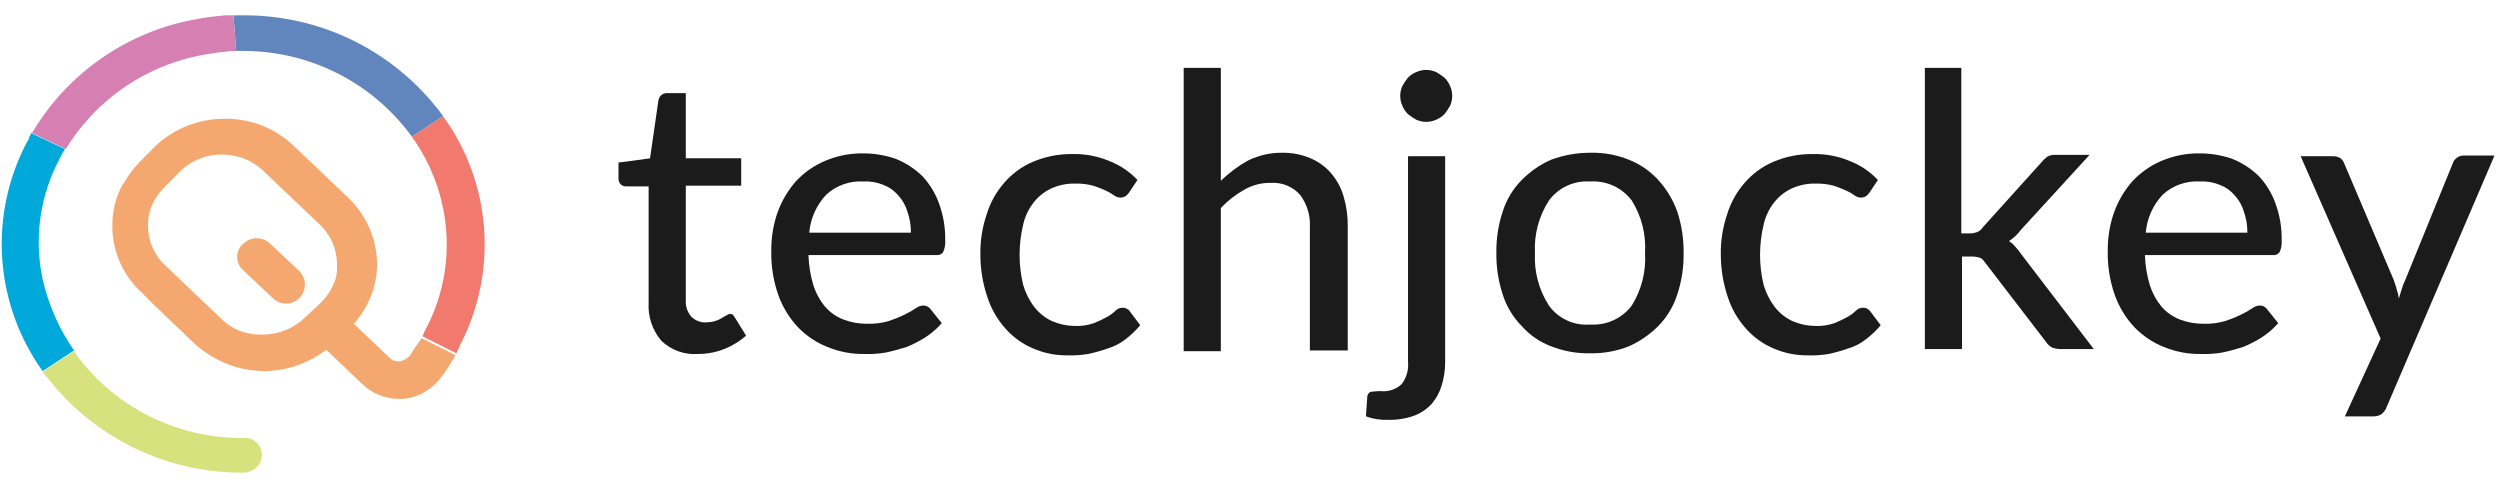 <svg width="124" height="24" viewBox="0 0 124 24" fill="none" xmlns="http://www.w3.org/2000/svg">
<g clip-path="url(#clip0_2629_45379)">
<path d="M14.856 13.497L13.396 12.082C13.245 11.938 13.051 11.847 12.844 11.823C12.636 11.799 12.426 11.843 12.246 11.949C12.202 11.993 12.113 12.038 12.07 12.082L11.937 12.215C11.82 12.367 11.758 12.554 11.76 12.745C11.761 12.861 11.785 12.975 11.831 13.082C11.876 13.188 11.942 13.284 12.025 13.365L13.528 14.78C13.658 14.912 13.825 15.003 14.007 15.04C14.189 15.077 14.378 15.059 14.549 14.987C14.721 14.916 14.867 14.794 14.969 14.639C15.07 14.484 15.123 14.302 15.121 14.116C15.128 13.999 15.108 13.882 15.062 13.775C15.017 13.667 14.946 13.572 14.856 13.497ZM14.856 13.497L13.396 12.082C13.245 11.938 13.051 11.847 12.844 11.823C12.636 11.799 12.426 11.843 12.246 11.949C12.202 11.993 12.113 12.038 12.07 12.082L11.937 12.215C11.82 12.367 11.758 12.554 11.76 12.745C11.761 12.861 11.785 12.975 11.831 13.082C11.876 13.188 11.942 13.284 12.025 13.365L13.528 14.78C13.658 14.912 13.825 15.003 14.007 15.04C14.189 15.077 14.378 15.059 14.549 14.987C14.721 14.916 14.867 14.794 14.969 14.639C15.07 14.484 15.123 14.302 15.121 14.116C15.128 13.999 15.108 13.882 15.062 13.775C15.017 13.667 14.946 13.572 14.856 13.497ZM20.429 17.48L20.384 17.568C20.254 17.744 20.067 17.87 19.854 17.922H19.765C19.683 17.927 19.601 17.913 19.524 17.883C19.448 17.852 19.379 17.805 19.323 17.745L17.554 16.062C17.814 15.767 18.037 15.44 18.217 15.089C18.533 14.473 18.7 13.792 18.703 13.099C18.696 12.488 18.567 11.883 18.325 11.321C18.082 10.759 17.731 10.251 17.291 9.826L14.549 7.217C13.808 6.514 12.864 6.065 11.851 5.934C11.617 5.896 11.38 5.881 11.143 5.89C9.881 5.884 8.663 6.359 7.738 7.217L7.03 7.925C6.684 8.266 6.387 8.653 6.145 9.075L6.101 9.119C5.745 9.753 5.562 10.47 5.571 11.197C5.568 11.811 5.693 12.418 5.936 12.982C6.18 13.545 6.537 14.051 6.986 14.47L7.605 15.089L9.639 17.035C10.425 17.755 11.412 18.218 12.467 18.364C12.688 18.364 12.866 18.408 13.086 18.408C14.207 18.401 15.294 18.029 16.182 17.346L17.996 19.075C18.476 19.523 19.107 19.776 19.764 19.783H20.03C20.411 19.74 20.779 19.616 21.107 19.417C21.436 19.219 21.717 18.951 21.932 18.633L21.976 18.589C22.197 18.279 22.419 17.925 22.595 17.616L20.915 16.775C20.782 16.947 20.605 17.212 20.428 17.477L20.429 17.48ZM16.493 14.207C16.342 14.524 16.132 14.809 15.873 15.047L15.122 15.755C14.563 16.291 13.819 16.592 13.044 16.595C12.836 16.604 12.628 16.589 12.424 16.551C11.869 16.465 11.357 16.201 10.965 15.799L8.223 13.19C7.945 12.939 7.722 12.632 7.57 12.289C7.418 11.946 7.339 11.576 7.339 11.2C7.331 10.768 7.438 10.34 7.648 9.962L7.693 9.873C7.842 9.632 8.02 9.409 8.223 9.21L8.931 8.502C9.486 7.959 10.233 7.657 11.009 7.662C11.248 7.667 11.485 7.697 11.717 7.751C12.236 7.866 12.711 8.127 13.088 8.502L15.83 11.111C16.108 11.363 16.331 11.67 16.483 12.012C16.635 12.355 16.714 12.726 16.714 13.101C16.748 13.483 16.671 13.866 16.492 14.205L16.493 14.207ZM13.397 12.084C13.246 11.94 13.052 11.849 12.844 11.825C12.637 11.801 12.427 11.845 12.247 11.951C12.203 11.995 12.114 12.04 12.07 12.084L11.938 12.217C11.82 12.369 11.758 12.556 11.761 12.748C11.762 12.863 11.786 12.978 11.831 13.084C11.877 13.19 11.943 13.286 12.026 13.367L13.529 14.782C13.706 14.952 13.943 15.046 14.189 15.044C14.434 15.041 14.669 14.942 14.843 14.769C15.017 14.595 15.115 14.36 15.118 14.114C15.12 13.869 15.026 13.632 14.856 13.455L13.397 12.084Z" fill="#F4A86F"/>
<path d="M22.814 17.125C22.766 17.262 22.707 17.395 22.637 17.523L20.957 16.683L21.046 16.462C22.076 14.588 22.405 12.409 21.975 10.315C21.702 8.965 21.127 7.695 20.293 6.599L20.426 6.775L21.974 5.758C23.157 7.387 23.862 9.314 24.011 11.321C24.159 13.329 23.745 15.339 22.814 17.125Z" fill="#F2796E"/>
<path d="M21.975 5.759L20.427 6.772L20.294 6.596C19.329 5.329 18.085 4.303 16.658 3.597C15.231 2.892 13.66 2.525 12.068 2.527H11.714L11.582 0.761H12.068C13.923 0.75 15.755 1.163 17.426 1.967C19.097 2.772 20.562 3.948 21.709 5.405C21.764 5.455 21.809 5.515 21.842 5.581C21.897 5.632 21.942 5.692 21.975 5.759Z" fill="#6186BD"/>
<path d="M11.714 2.53H11.493C11.05 2.574 10.608 2.619 10.166 2.706C8.705 2.957 7.317 3.527 6.102 4.376C4.886 5.224 3.873 6.33 3.134 7.616L3.267 7.395L1.586 6.599C2.464 5.115 3.655 3.84 5.075 2.862C6.496 1.885 8.112 1.228 9.812 0.938C10.255 0.85 10.696 0.805 11.139 0.762H11.58L11.714 2.53Z" fill="#D57FB3"/>
<path d="M3.708 17.434L3.663 17.389L2.115 18.407C0.937 16.765 0.242 14.825 0.109 12.809C-0.023 10.792 0.411 8.778 1.364 6.996C1.419 6.936 1.451 6.857 1.453 6.775C1.499 6.727 1.53 6.665 1.541 6.599L3.222 7.394L3.089 7.615C3.044 7.66 3.044 7.748 3 7.792C1.988 9.64 1.674 11.79 2.115 13.851C2.407 15.137 2.948 16.355 3.708 17.434Z" fill="#00A9DA"/>
<path d="M12.993 22.564C12.982 22.802 12.879 23.027 12.706 23.191C12.533 23.355 12.303 23.446 12.065 23.445H12.02C10.151 23.449 8.306 23.025 6.627 22.204C4.948 21.383 3.48 20.188 2.335 18.711L2.291 18.667C2.291 18.661 2.29 18.655 2.287 18.65C2.285 18.644 2.282 18.639 2.278 18.635C2.274 18.631 2.269 18.628 2.263 18.625C2.258 18.623 2.252 18.622 2.246 18.622C2.202 18.578 2.158 18.489 2.113 18.446L3.662 17.434L3.706 17.478L3.751 17.522L3.795 17.611C4.753 18.899 6.001 19.942 7.438 20.657C8.875 21.371 10.46 21.737 12.065 21.724C12.183 21.711 12.302 21.723 12.414 21.76C12.527 21.796 12.63 21.856 12.718 21.935C12.805 22.015 12.875 22.112 12.923 22.22C12.97 22.328 12.994 22.445 12.993 22.564Z" fill="#D5E27E"/>
<path d="M34.607 17.557C34.276 17.58 33.944 17.533 33.632 17.419C33.321 17.306 33.037 17.128 32.798 16.897C32.356 16.374 32.132 15.701 32.172 15.018V9.245H31.059C30.957 9.248 30.857 9.21 30.782 9.14C30.744 9.098 30.715 9.048 30.698 8.994C30.68 8.941 30.673 8.884 30.677 8.827V8.062L32.242 7.853L32.659 4.966C32.694 4.862 32.729 4.757 32.798 4.723C32.874 4.653 32.974 4.616 33.076 4.618H34.016V7.849H36.764V9.21H34.016V14.879C34.005 15.03 34.024 15.181 34.071 15.324C34.119 15.468 34.195 15.6 34.294 15.714C34.39 15.807 34.505 15.88 34.63 15.928C34.756 15.975 34.89 15.997 35.024 15.992C35.177 15.988 35.328 15.965 35.475 15.922C35.585 15.889 35.69 15.842 35.788 15.783C35.866 15.731 35.947 15.685 36.032 15.644C36.102 15.61 36.136 15.574 36.205 15.574C36.275 15.574 36.31 15.574 36.344 15.609C36.387 15.648 36.423 15.695 36.449 15.748L37.006 16.649C36.686 16.929 36.322 17.153 35.927 17.31C35.507 17.476 35.059 17.56 34.607 17.557Z" fill="#1B1B1B"/>
<path d="M46.712 16.027C46.479 16.294 46.209 16.529 45.912 16.723C45.614 16.912 45.299 17.075 44.972 17.209C44.624 17.314 44.277 17.418 43.929 17.487C43.584 17.545 43.234 17.569 42.885 17.557C42.253 17.57 41.626 17.451 41.042 17.209C40.49 16.992 39.992 16.659 39.581 16.233C39.149 15.772 38.816 15.227 38.604 14.633C38.354 13.918 38.236 13.164 38.256 12.407C38.252 11.768 38.358 11.132 38.569 10.528C38.773 9.967 39.078 9.448 39.471 8.998C39.872 8.566 40.358 8.223 40.899 7.989C41.503 7.729 42.155 7.599 42.812 7.607C43.369 7.606 43.922 7.7 44.446 7.885C44.924 8.08 45.361 8.363 45.734 8.72C46.103 9.109 46.387 9.571 46.569 10.076C46.788 10.665 46.894 11.291 46.882 11.919C46.898 12.122 46.862 12.326 46.777 12.511C46.737 12.563 46.684 12.604 46.623 12.628C46.561 12.652 46.495 12.66 46.429 12.65H40.099C40.115 13.157 40.197 13.659 40.343 14.145C40.468 14.539 40.669 14.905 40.934 15.223C41.181 15.5 41.49 15.715 41.836 15.849C42.214 15.992 42.615 16.063 43.019 16.058C43.383 16.07 43.747 16.023 44.097 15.919C44.359 15.833 44.615 15.729 44.862 15.606C45.056 15.517 45.242 15.412 45.419 15.293C45.528 15.206 45.662 15.158 45.801 15.153C45.869 15.153 45.936 15.168 45.996 15.198C46.056 15.229 46.109 15.273 46.149 15.327L46.712 16.027ZM45.181 11.505C45.18 11.162 45.122 10.821 45.008 10.497C44.921 10.199 44.767 9.925 44.557 9.697C44.362 9.463 44.111 9.283 43.827 9.175C43.508 9.041 43.163 8.982 42.818 9.001C42.482 8.982 42.146 9.03 41.829 9.144C41.512 9.257 41.222 9.433 40.975 9.662C40.493 10.177 40.199 10.838 40.139 11.541H45.182L45.181 11.505Z" fill="#1B1B1B"/>
<path d="M55.996 9.559C55.926 9.629 55.892 9.698 55.823 9.732C55.749 9.776 55.665 9.8 55.579 9.802C55.467 9.8 55.358 9.763 55.266 9.698C55.136 9.602 54.996 9.52 54.849 9.454C54.645 9.361 54.436 9.28 54.223 9.211C53.94 9.135 53.647 9.1 53.354 9.106C52.934 9.093 52.518 9.176 52.136 9.35C51.796 9.511 51.498 9.749 51.267 10.046C51.011 10.373 50.833 10.753 50.745 11.159C50.632 11.637 50.574 12.127 50.572 12.619C50.57 13.123 50.628 13.625 50.745 14.115C50.86 14.517 51.048 14.895 51.302 15.227C51.534 15.524 51.831 15.762 52.172 15.923C52.523 16.077 52.901 16.16 53.284 16.167C53.616 16.183 53.947 16.136 54.261 16.028C54.488 15.937 54.708 15.832 54.922 15.714C55.073 15.627 55.213 15.522 55.339 15.401C55.432 15.311 55.557 15.261 55.687 15.262C55.754 15.261 55.821 15.277 55.882 15.307C55.942 15.337 55.995 15.381 56.035 15.436L56.556 16.131C56.339 16.39 56.094 16.623 55.826 16.827C55.567 17.032 55.272 17.184 54.956 17.278C54.637 17.392 54.311 17.484 53.98 17.556C53.635 17.614 53.285 17.637 52.936 17.626C52.349 17.632 51.769 17.513 51.231 17.278C50.712 17.058 50.248 16.725 49.875 16.301C49.468 15.849 49.16 15.316 48.974 14.736C48.743 14.053 48.625 13.336 48.626 12.615C48.617 11.941 48.722 11.271 48.939 10.633C49.114 10.055 49.411 9.521 49.808 9.067C50.198 8.614 50.686 8.257 51.236 8.024C51.852 7.763 52.515 7.633 53.184 7.641C53.816 7.625 54.444 7.744 55.027 7.989C55.555 8.194 56.03 8.515 56.418 8.928L55.996 9.559Z" fill="#1B1B1B"/>
<path d="M60.554 8.967C60.959 8.571 61.415 8.232 61.91 7.958C62.44 7.698 63.025 7.567 63.615 7.576C64.093 7.57 64.567 7.665 65.006 7.854C65.394 8.015 65.74 8.266 66.014 8.584C66.303 8.917 66.517 9.309 66.64 9.732C66.785 10.217 66.855 10.721 66.849 11.227V17.383H64.97V11.262C65.001 10.688 64.829 10.122 64.484 9.663C64.301 9.459 64.075 9.3 63.822 9.197C63.569 9.095 63.295 9.052 63.023 9.071C62.558 9.063 62.101 9.183 61.701 9.419C61.274 9.658 60.887 9.962 60.553 10.321V17.419H58.711V3.367H60.554V8.967Z" fill="#1B1B1B"/>
<path d="M71.68 7.749V18.009C71.676 18.387 71.618 18.762 71.506 19.122C71.408 19.453 71.242 19.76 71.019 20.024C70.78 20.287 70.482 20.489 70.15 20.615C69.737 20.764 69.301 20.834 68.863 20.824C68.665 20.831 68.467 20.82 68.272 20.79C68.094 20.76 67.919 20.713 67.75 20.651L67.82 19.642C67.855 19.538 67.89 19.469 67.993 19.433C68.063 19.433 68.237 19.399 68.48 19.399C68.669 19.42 68.86 19.4 69.041 19.34C69.221 19.28 69.386 19.181 69.524 19.051C69.766 18.733 69.878 18.335 69.838 17.938V7.749H71.68ZM72.028 4.758C72.03 4.926 71.995 5.092 71.924 5.245C71.843 5.392 71.75 5.531 71.645 5.662C71.527 5.782 71.385 5.876 71.228 5.94C71.075 6.009 70.908 6.045 70.74 6.045C70.572 6.045 70.405 6.009 70.251 5.94C70.105 5.859 69.965 5.766 69.835 5.662C69.715 5.543 69.62 5.401 69.556 5.245C69.487 5.091 69.451 4.925 69.451 4.756C69.451 4.588 69.487 4.421 69.556 4.268C69.637 4.121 69.73 3.982 69.835 3.851C69.953 3.731 70.095 3.636 70.251 3.573C70.405 3.504 70.572 3.468 70.74 3.468C70.908 3.468 71.075 3.504 71.228 3.573C71.375 3.653 71.515 3.746 71.645 3.851C71.765 3.97 71.86 4.112 71.924 4.268C71.995 4.421 72.031 4.588 72.028 4.758Z" fill="#1B1B1B"/>
<path d="M78.881 7.576C79.535 7.56 80.186 7.678 80.794 7.923C81.351 8.144 81.851 8.489 82.255 8.932C82.667 9.387 82.986 9.919 83.194 10.497C83.41 11.159 83.516 11.853 83.507 12.549C83.519 13.246 83.413 13.94 83.194 14.601C83.008 15.19 82.686 15.726 82.255 16.167C81.835 16.591 81.34 16.933 80.794 17.175C80.186 17.417 79.535 17.535 78.881 17.523C78.215 17.538 77.552 17.42 76.933 17.175C76.371 16.964 75.869 16.617 75.472 16.167C75.041 15.726 74.719 15.19 74.533 14.601C74.317 13.939 74.211 13.246 74.22 12.549C74.208 11.852 74.314 11.159 74.533 10.497C74.719 9.909 75.041 9.373 75.472 8.932C75.892 8.507 76.387 8.165 76.933 7.923C77.556 7.692 78.216 7.574 78.881 7.576ZM78.881 16.097C79.274 16.122 79.667 16.05 80.025 15.886C80.383 15.722 80.695 15.472 80.933 15.158C81.421 14.379 81.652 13.466 81.593 12.549C81.652 11.632 81.421 10.72 80.933 9.941C80.695 9.627 80.383 9.377 80.025 9.213C79.667 9.05 79.274 8.977 78.881 9.003C78.487 8.974 78.093 9.045 77.734 9.209C77.375 9.373 77.064 9.625 76.829 9.943C76.328 10.717 76.085 11.63 76.133 12.551C76.085 13.472 76.328 14.384 76.829 15.159C77.061 15.479 77.372 15.733 77.732 15.897C78.091 16.062 78.487 16.13 78.881 16.097Z" fill="#1B1B1B"/>
<path d="M92.723 9.559C92.653 9.629 92.618 9.698 92.549 9.732C92.475 9.776 92.392 9.8 92.306 9.802C92.193 9.8 92.084 9.763 91.993 9.698C91.863 9.602 91.723 9.52 91.576 9.454C91.372 9.361 91.163 9.28 90.95 9.211C90.666 9.135 90.373 9.1 90.08 9.106C89.661 9.093 89.244 9.176 88.863 9.35C88.523 9.511 88.225 9.749 87.993 10.046C87.738 10.373 87.56 10.753 87.472 11.159C87.359 11.637 87.3 12.127 87.298 12.619C87.296 13.123 87.355 13.625 87.472 14.115C87.586 14.517 87.775 14.895 88.029 15.227C88.26 15.524 88.558 15.762 88.898 15.923C89.249 16.077 89.628 16.16 90.011 16.167C90.343 16.183 90.674 16.136 90.988 16.028C91.214 15.937 91.435 15.832 91.648 15.714C91.799 15.627 91.939 15.522 92.065 15.401C92.159 15.311 92.284 15.261 92.413 15.262C92.481 15.261 92.548 15.277 92.608 15.307C92.669 15.337 92.721 15.381 92.761 15.436L93.283 16.131C93.066 16.39 92.821 16.623 92.552 16.827C92.294 17.032 91.999 17.184 91.683 17.278C91.364 17.392 91.037 17.484 90.706 17.556C90.361 17.614 90.012 17.637 89.662 17.626C89.076 17.632 88.495 17.513 87.958 17.278C87.438 17.058 86.975 16.725 86.602 16.301C86.194 15.849 85.887 15.316 85.7 14.736C85.469 14.053 85.352 13.336 85.352 12.615C85.343 11.941 85.449 11.271 85.665 10.633C85.841 10.055 86.137 9.521 86.535 9.067C86.924 8.614 87.413 8.257 87.963 8.024C88.579 7.763 89.242 7.633 89.91 7.641C90.542 7.625 91.171 7.744 91.754 7.989C92.281 8.194 92.757 8.515 93.144 8.928L92.723 9.559Z" fill="#1B1B1B"/>
<path d="M97.281 3.367V11.575H97.732C97.851 11.572 97.969 11.549 98.08 11.505C98.197 11.456 98.294 11.371 98.358 11.262L101.245 8.062C101.329 7.961 101.422 7.868 101.523 7.784C101.649 7.709 101.794 7.673 101.94 7.68H103.645L100.236 11.401C100.075 11.621 99.874 11.81 99.645 11.958C99.764 12.031 99.871 12.125 99.958 12.236C100.059 12.345 100.152 12.461 100.236 12.584L103.853 17.314H102.184C102.053 17.311 101.924 17.287 101.801 17.244C101.673 17.183 101.564 17.086 101.488 16.966L98.497 13.07C98.393 12.931 98.324 12.827 98.219 12.792C98.085 12.746 97.944 12.723 97.802 12.723H97.315V17.314H95.473V3.367H97.281Z" fill="#1B1B1B"/>
<path d="M113.001 16.027C112.768 16.294 112.499 16.529 112.201 16.723C111.903 16.912 111.588 17.075 111.262 17.209C110.914 17.314 110.566 17.418 110.218 17.487C109.873 17.545 109.523 17.569 109.174 17.557C108.542 17.57 107.915 17.451 107.331 17.209C106.78 16.992 106.281 16.659 105.87 16.233C105.438 15.772 105.105 15.227 104.893 14.633C104.643 13.918 104.525 13.164 104.545 12.407C104.542 11.768 104.648 11.132 104.859 10.528C105.062 9.967 105.367 9.448 105.76 8.998C106.161 8.566 106.647 8.223 107.188 7.989C107.792 7.729 108.444 7.599 109.101 7.607C109.658 7.606 110.211 7.7 110.735 7.885C111.213 8.08 111.65 8.363 112.023 8.72C112.392 9.109 112.676 9.571 112.858 10.076C113.077 10.665 113.183 11.291 113.171 11.919C113.187 12.122 113.151 12.326 113.066 12.511C113.026 12.563 112.973 12.604 112.912 12.628C112.85 12.652 112.784 12.66 112.719 12.65H106.388C106.404 13.157 106.486 13.659 106.632 14.145C106.758 14.539 106.958 14.905 107.223 15.223C107.47 15.5 107.779 15.715 108.125 15.849C108.503 15.992 108.904 16.063 109.308 16.058C109.672 16.07 110.036 16.023 110.386 15.919C110.648 15.833 110.904 15.729 111.151 15.606C111.345 15.517 111.531 15.412 111.708 15.293C111.817 15.206 111.951 15.158 112.09 15.153C112.158 15.153 112.225 15.168 112.285 15.198C112.346 15.229 112.398 15.273 112.438 15.327L113.001 16.027ZM111.47 11.505C111.469 11.162 111.411 10.821 111.297 10.497C111.211 10.199 111.056 9.925 110.846 9.697C110.651 9.463 110.4 9.283 110.116 9.175C109.797 9.041 109.452 8.982 109.107 9.001C108.771 8.982 108.435 9.03 108.118 9.144C107.801 9.257 107.511 9.433 107.264 9.662C106.783 10.177 106.489 10.838 106.429 11.541H111.472L111.47 11.505Z" fill="#1B1B1B"/>
<path d="M123.713 7.749L118.357 20.235C118.305 20.36 118.221 20.468 118.113 20.549C117.988 20.624 117.842 20.66 117.696 20.653H116.305L118.079 16.792L114.113 7.749H115.713C115.849 7.742 115.983 7.778 116.096 7.854C116.175 7.917 116.236 8.001 116.269 8.097L118.738 13.906C118.773 14.045 118.843 14.184 118.877 14.357C118.929 14.503 118.964 14.654 118.982 14.808C119.016 14.669 119.086 14.494 119.121 14.357C119.163 14.201 119.222 14.05 119.294 13.906L121.659 8.097C121.696 7.984 121.77 7.886 121.868 7.819C121.96 7.754 122.069 7.717 122.181 7.715H123.712L123.713 7.749Z" fill="#1B1B1B"/>
</g>
<defs>
<clipPath id="clip0_2629_45379">
<rect width="123.62" height="22.687" fill="white" transform="translate(0.094 0.761)"/>
</clipPath>
</defs>
</svg>